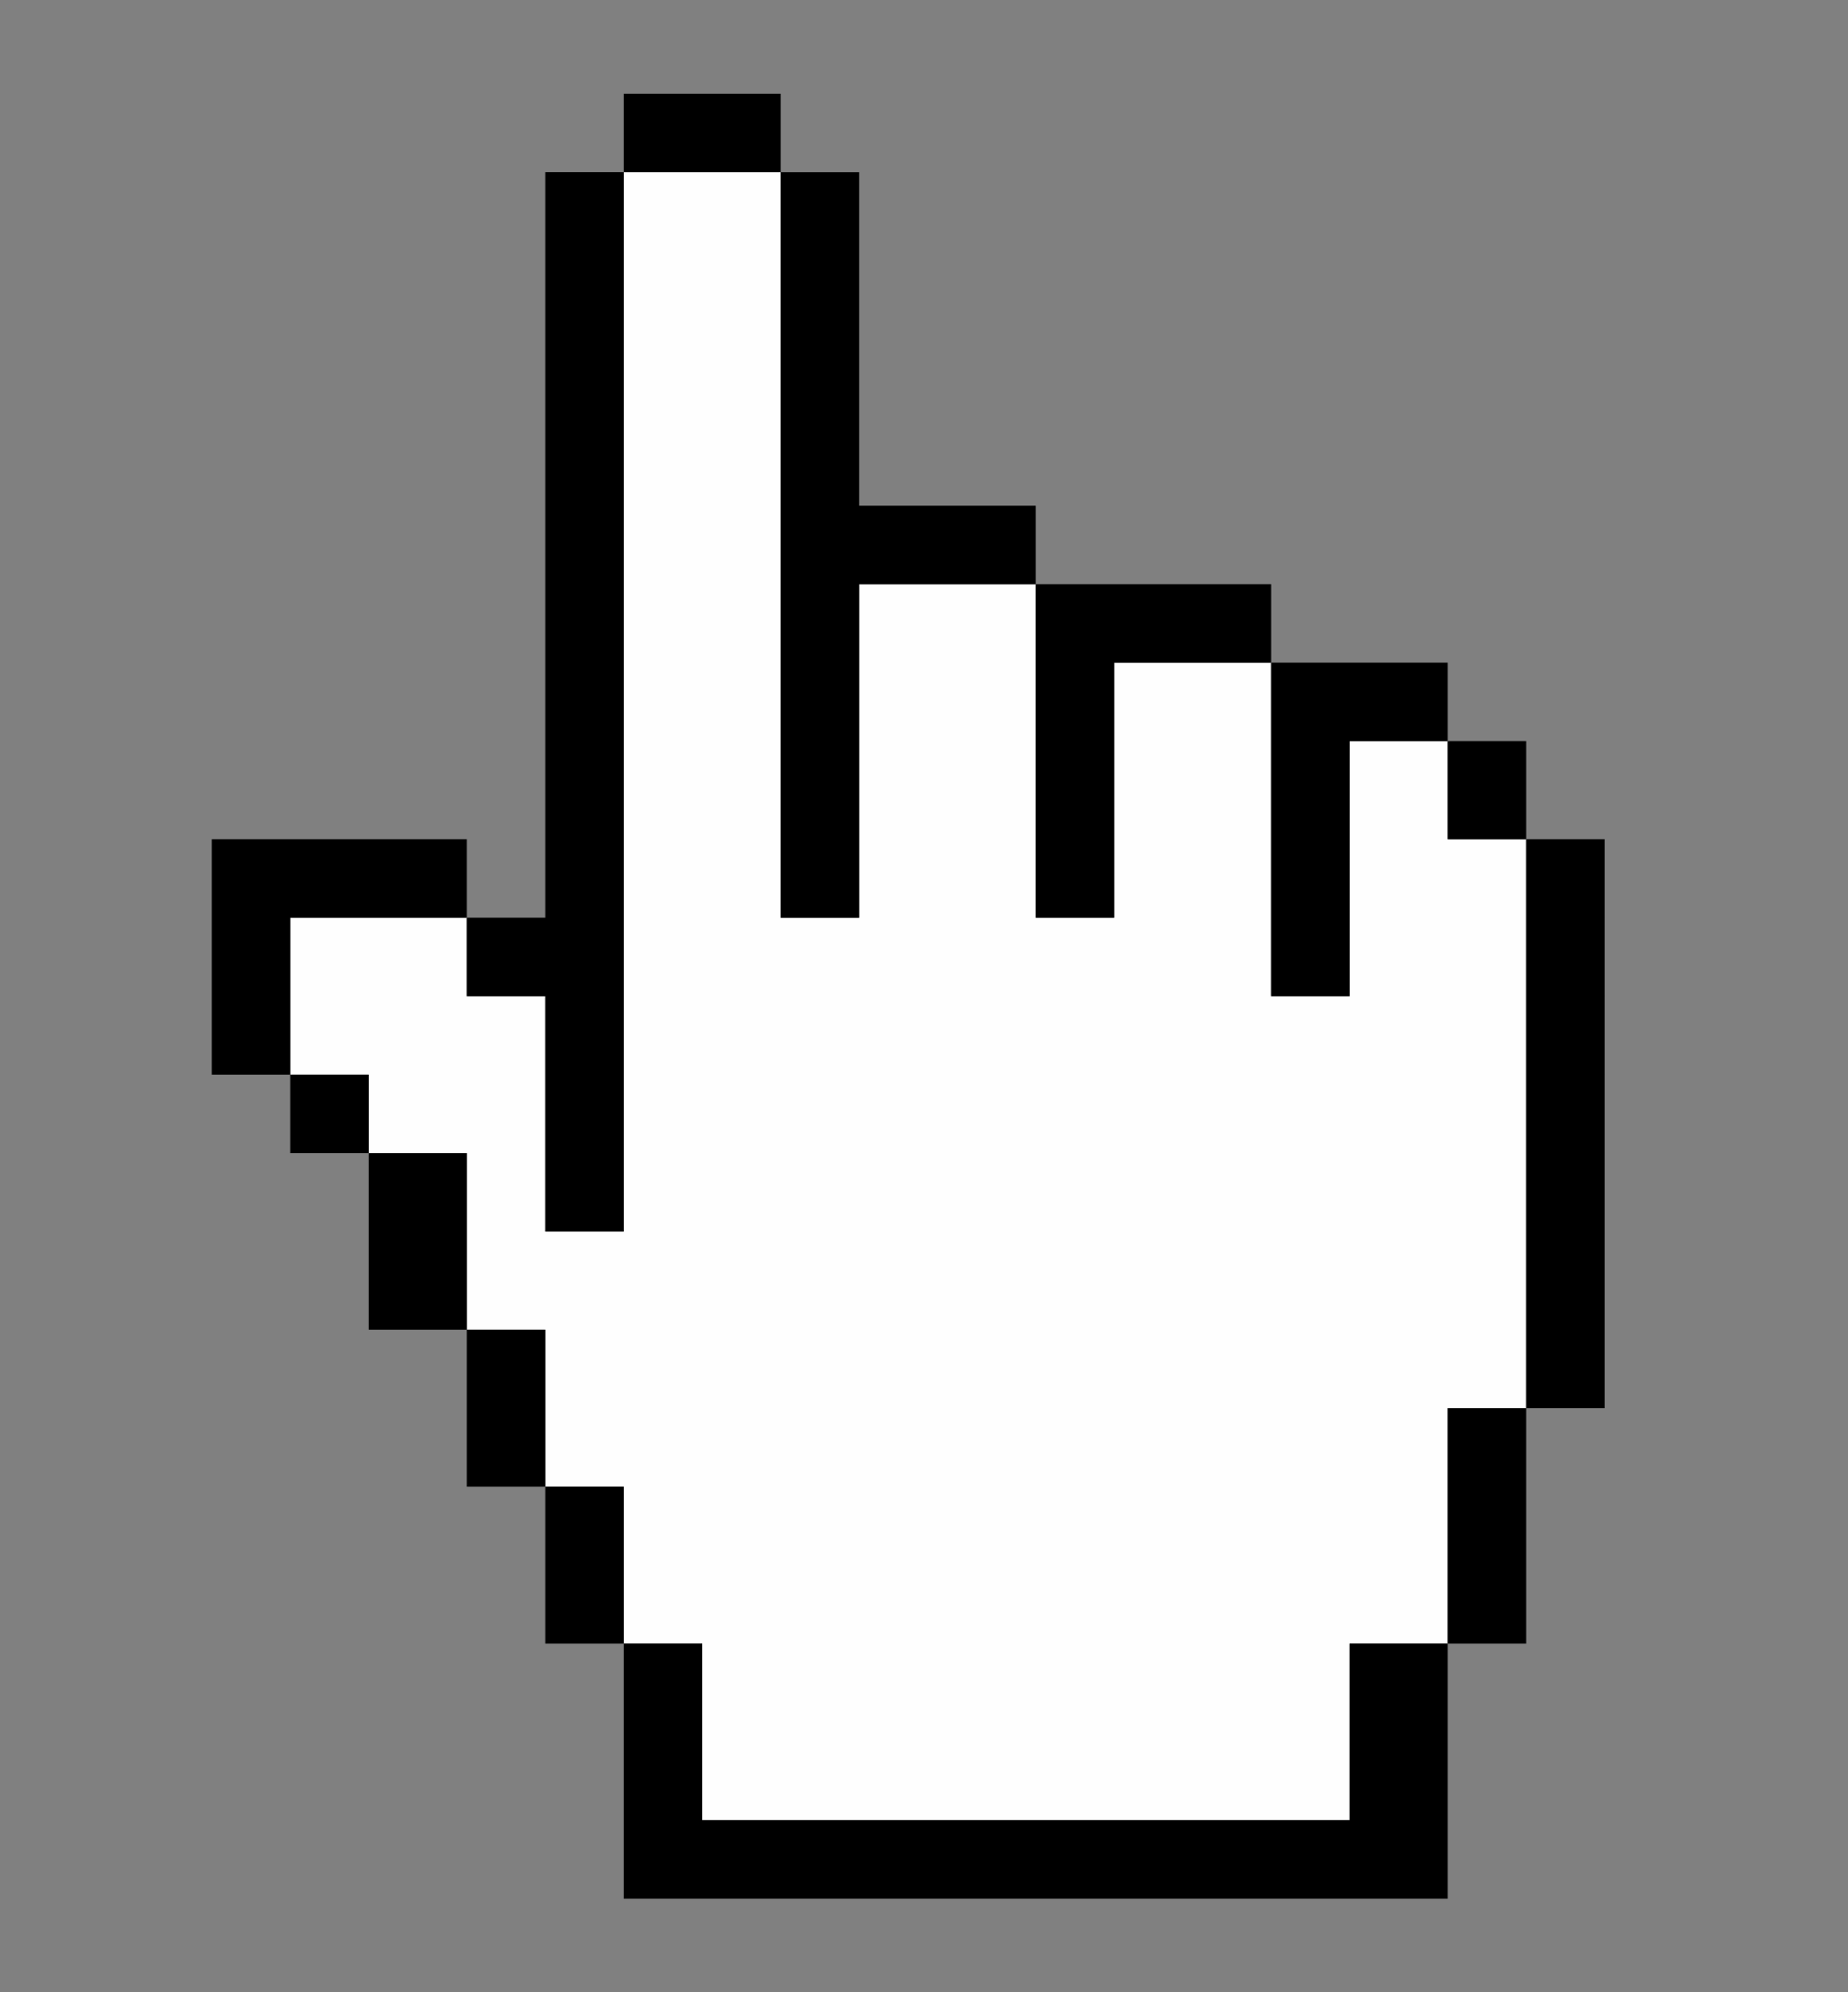 <?xml version="1.0" encoding="UTF-8"?> <svg xmlns="http://www.w3.org/2000/svg" id="Graphic_Elements" data-name="Graphic Elements" viewBox="0 0 1113 1200"><rect x="0" y="0" width="1113" height="1200" fill="#808080" stroke="none"/><defs><style>.cls-1{fill:#fefefe;}</style></defs><g id="layer1"><g id="g1563"><path id="path1565" class="cls-1" d="M422.94,1096.24V989.9H375.68V895.38H328.42V800.86H281.16V694.52H222.08V647.26H174.82V552.74H281.16V600h47.26V741.78h47.26v-638H470.2v449h47.26V351.88H623.8V552.74h47.26V399.14h94.52V600h47.26V446.4h59.08v59.08h47.26V848.12H871.92V989.9H812.84v106.34Z"></path><path id="path1567" d="M375.68,1143.5V989.9H328.42V895.38H281.16V800.86H222.08V694.52H174.82V647.26H127.56V505.48h153.6v47.26h47.26v-449h47.26V56.5H470.2v47.26h47.26V304.62H623.8v47.26H765.58v47.26H871.92V446.4h47.26v59.08h47.26V848.12H919.18V989.9H871.92v153.6Zm437.16-47.26V989.9h59.08V848.12h47.26V505.48H871.92V446.4H812.84V600H765.58V399.14H671.06v153.6H623.8V351.88H517.46V552.74H470.2v-449H375.68v638H328.42V600H281.16V552.74H174.82v94.52h47.26v47.26h59.08V800.86h47.26v94.52h47.26V989.9h47.26v106.34Z"></path></g></g></svg> 